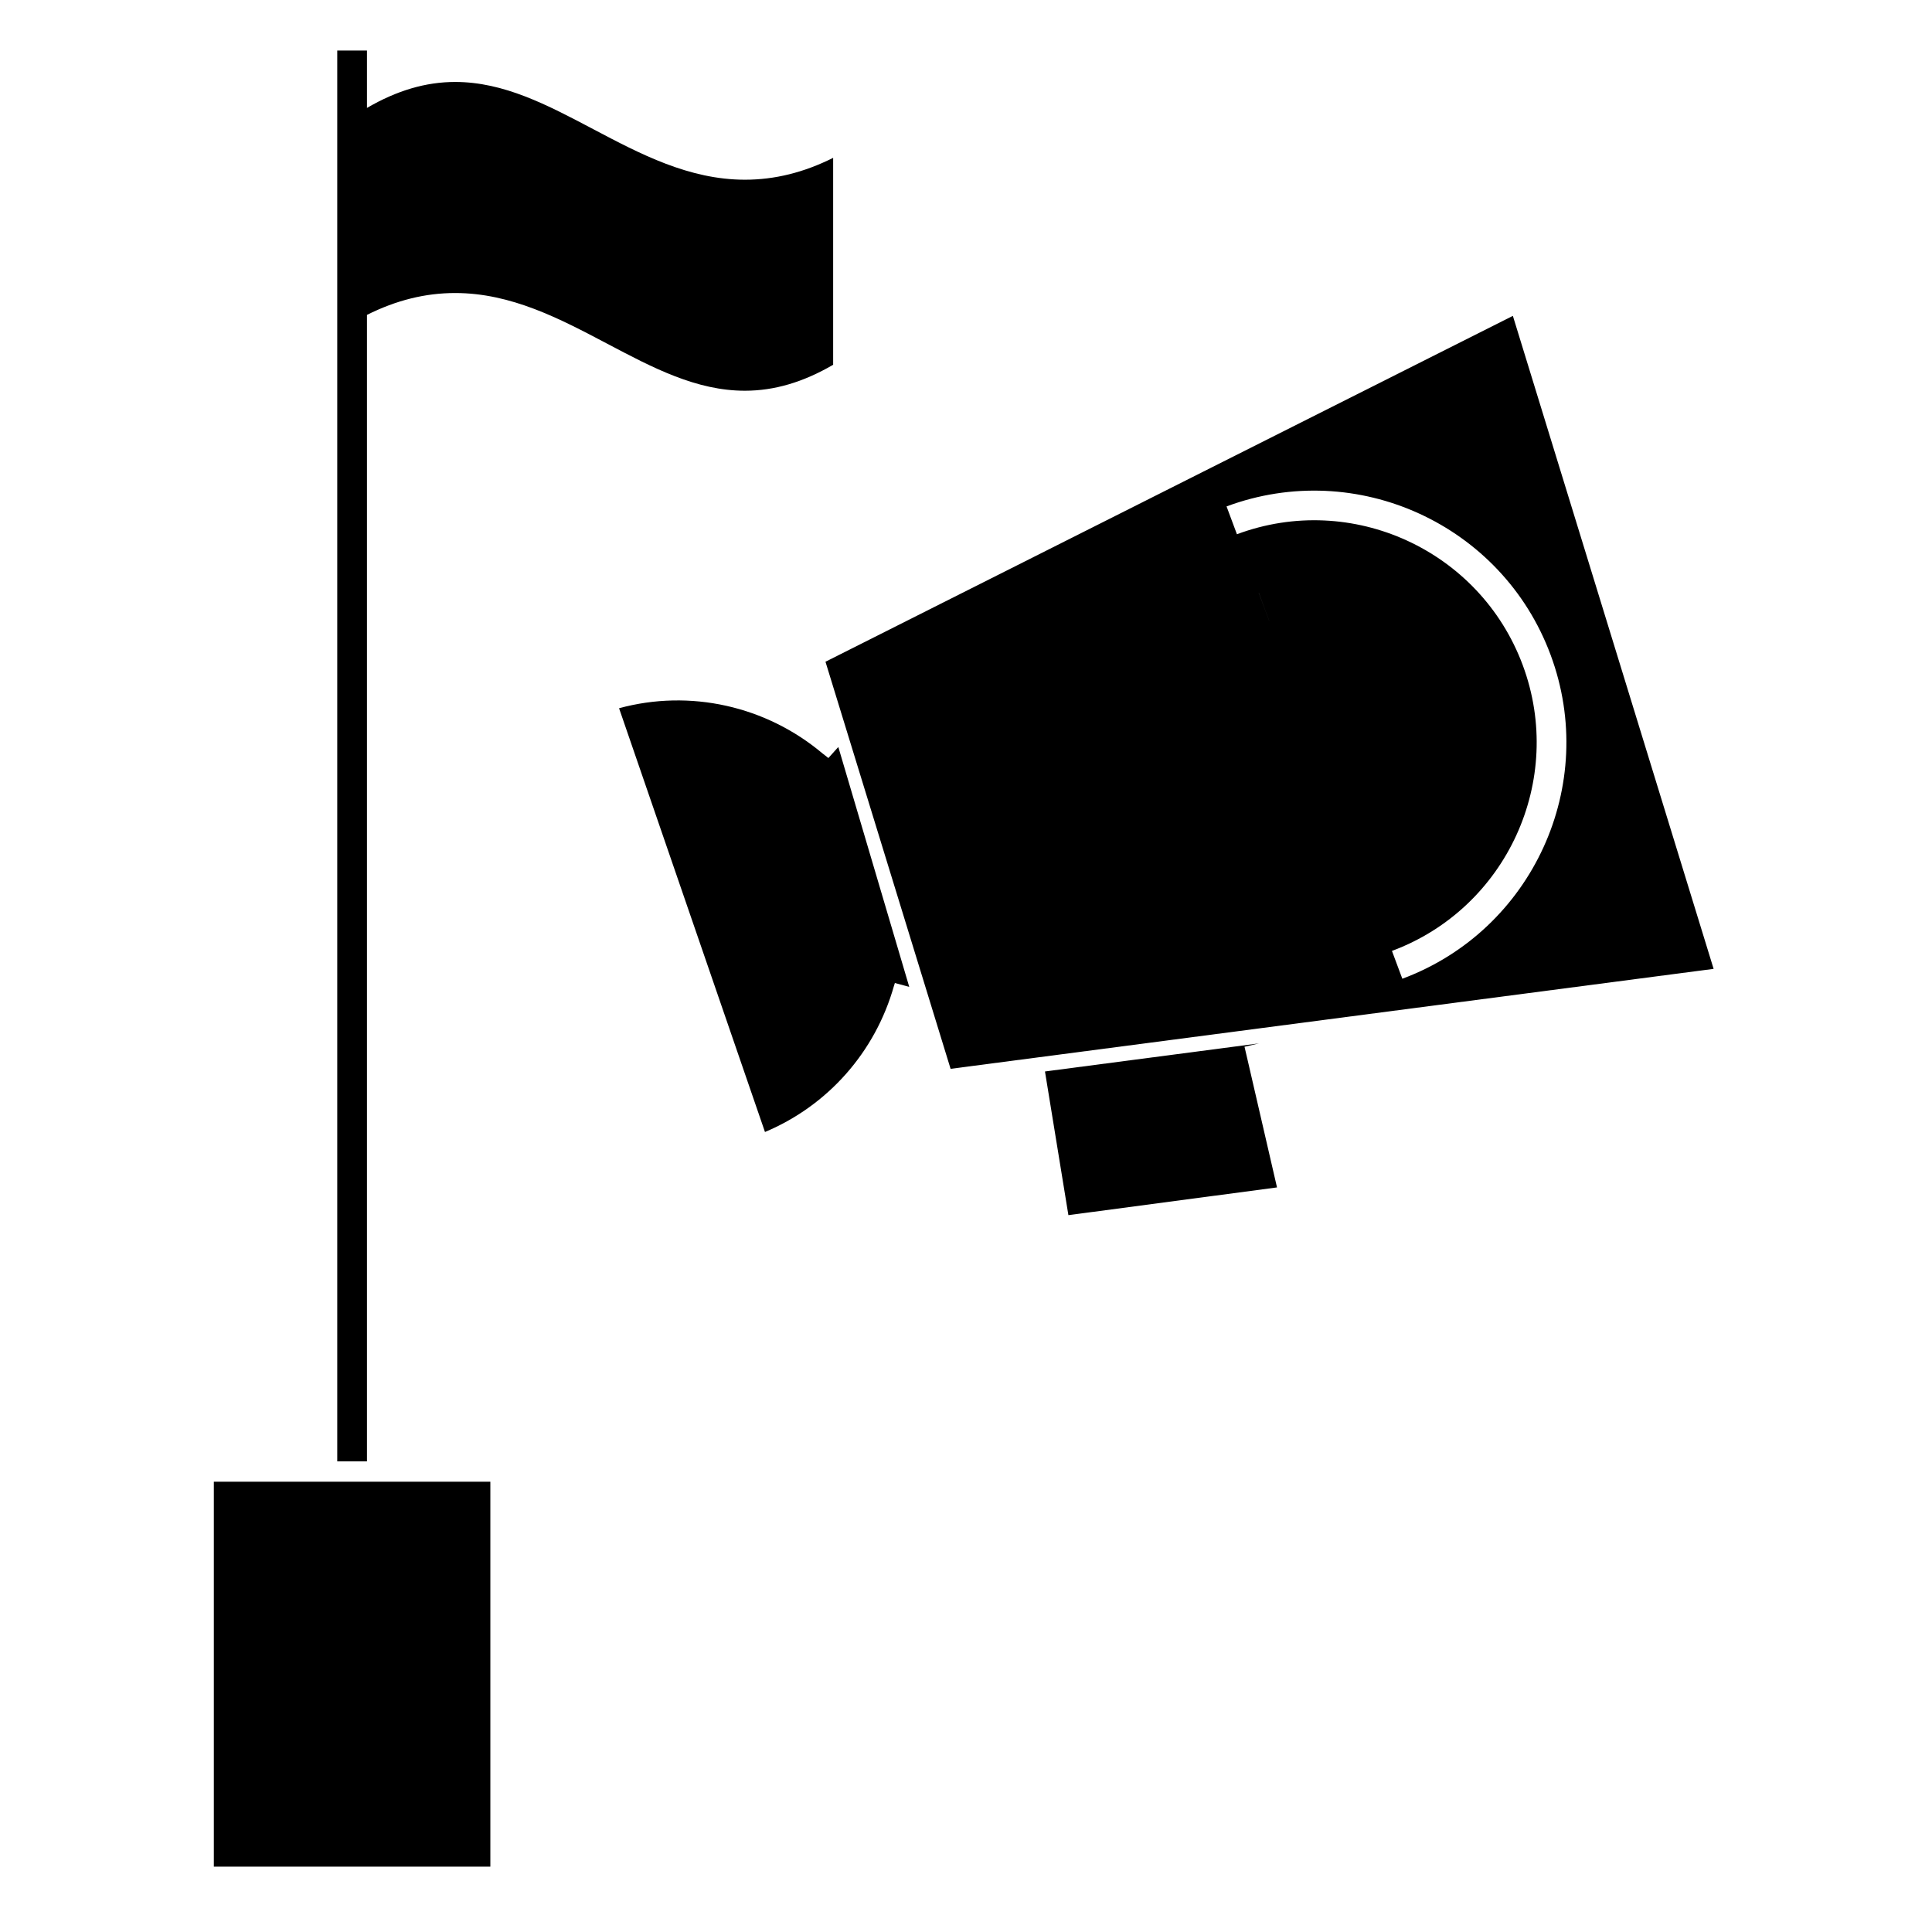 <?xml version="1.0" encoding="UTF-8"?>
<!-- Uploaded to: SVG Repo, www.svgrepo.com, Generator: SVG Repo Mixer Tools -->
<svg fill="#000000" width="800px" height="800px" version="1.1" viewBox="144 144 512 512" xmlns="http://www.w3.org/2000/svg">
 <g>
  <path d="m200.67 536.67h73.277v102.01h-73.277z"/>
  <path d="m241.25 163.75v-6.363h-7.875v373.89h7.875v-303.83c7.797-3.894 15.496-5.793 23.375-5.793 14.832 0 27.742 6.812 40.23 13.398 12.176 6.43 23.684 12.496 36.559 12.496 7.777 0 15.445-2.258 23.379-6.879v-54.836c-7.793 3.894-15.492 5.793-23.371 5.793-14.824 0-27.742-6.816-40.23-13.41-12.18-6.43-23.684-12.496-36.562-12.496-7.777 0-15.445 2.258-23.379 6.879z"/>
  <path d="m362.76 319.37 33.156 107.88 202.21-26.492-53.199-173.05zm114.82-18.262c0.004 0 0.004 0 0.012-0.004l1.371 3.688 1.375 3.688c0 0.004-0.004 0.004-0.004 0.004l-1.375-3.688zm38.051 102.27-2.75-7.375c30.434-11.324 45.984-45.312 34.656-75.75-11.324-30.445-45.301-46.02-75.738-34.672l-2.75-7.375c34.527-12.82 73.023 4.801 85.863 39.309 12.848 34.5-4.777 73.02-39.281 85.863z"/>
  <path d="m365.73 342.44-2.203 2.449c-0.488-0.441-1.035-0.793-1.539-1.211-14.977-12.605-35.141-17.102-53.93-11.988l38.668 112.3c16.68-6.992 29.254-21.211 34.195-38.758 0.066-0.246 0.168-0.477 0.234-0.723l3.805 1.02-4.234-14.32-14.562-49.246z"/>
  <path d="m420.93 427.95 0.629 3.867 5.578 34.207 55.285-7.348-7.805-33.812-0.809-3.469 3.836-0.887z"/>
 </g>
</svg>